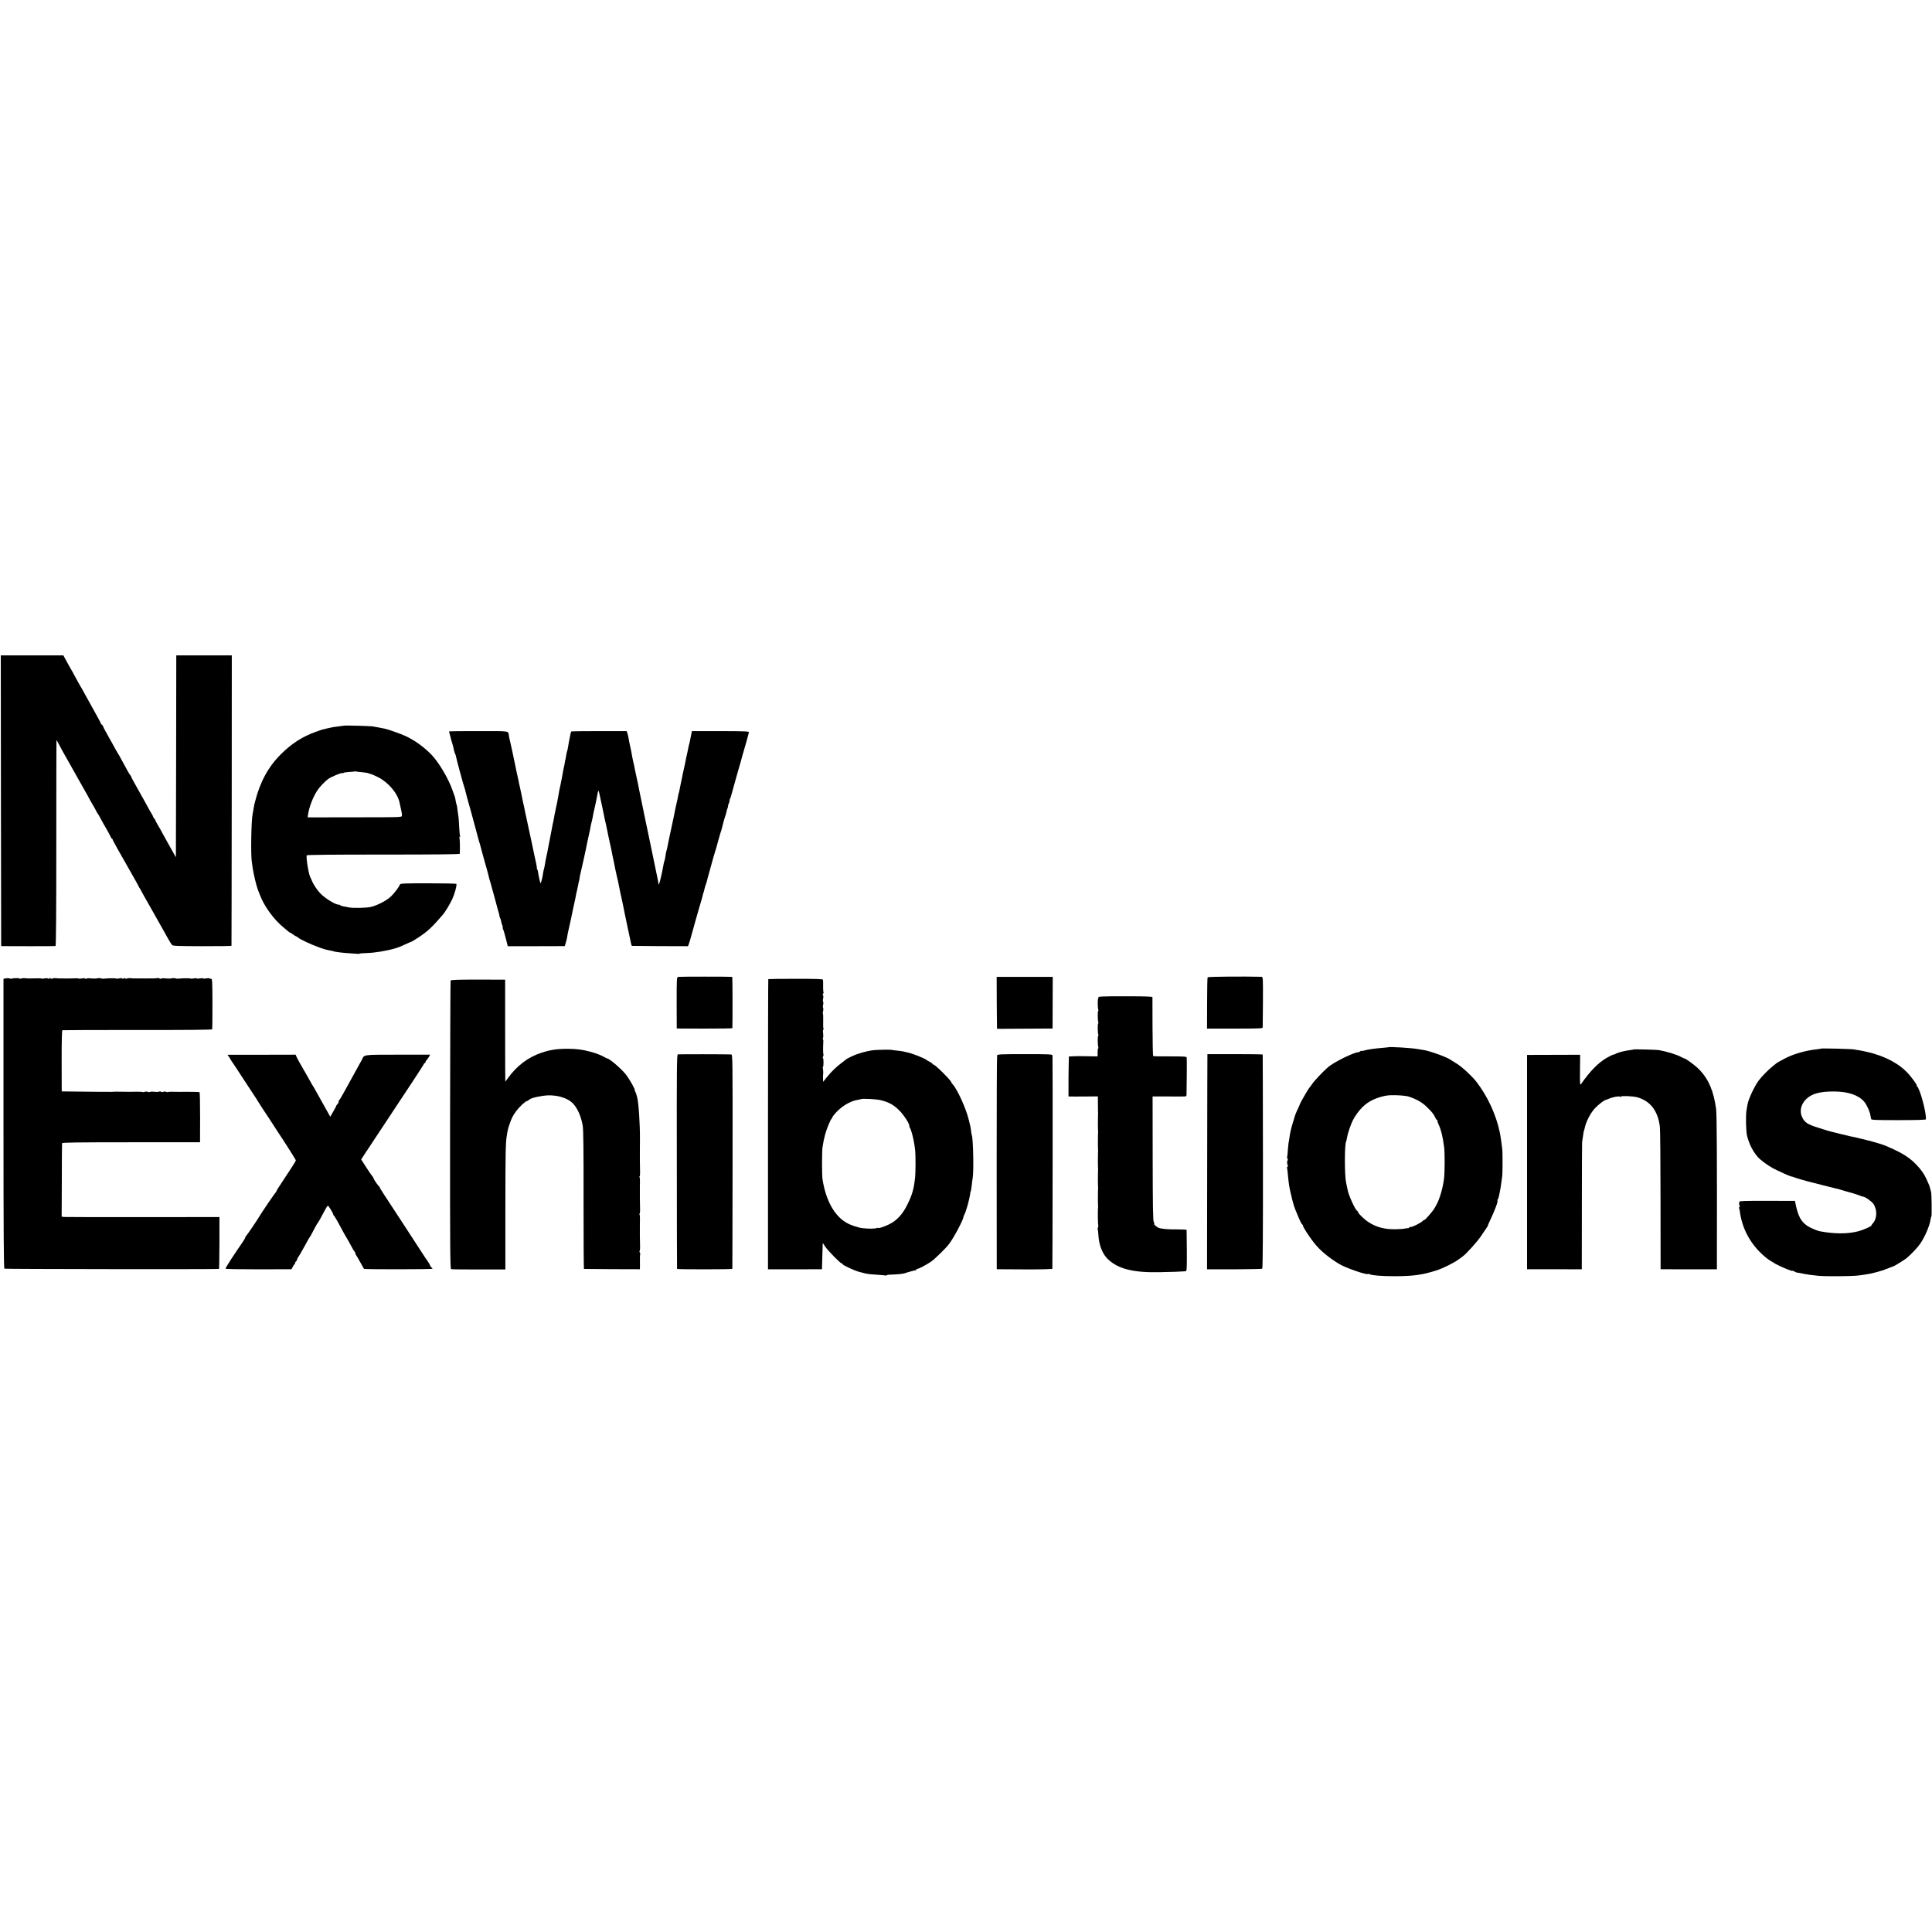 <?xml version="1.0" standalone="no"?>
<!DOCTYPE svg PUBLIC "-//W3C//DTD SVG 20010904//EN"
 "http://www.w3.org/TR/2001/REC-SVG-20010904/DTD/svg10.dtd">
<svg version="1.0" xmlns="http://www.w3.org/2000/svg"
 width="2488pt" height="2488pt" viewBox="0 0 2488 2488"
 preserveAspectRatio="xMidYMid meet">
<g transform="translate(0,2488) scale(0.1,-0.1)"
fill="#000000" stroke="none">
<path d="M12 14568 l3 -1872 345 -1 c190 0 350 0 355 2 7 2 10 452 10 1328 0
729 1 1325 2 1325 2 0 16 -26 33 -57 16 -32 36 -69 44 -83 15 -25 111 -195
158 -280 14 -25 34 -61 45 -80 11 -19 37 -66 59 -105 21 -38 44 -79 51 -90 6
-11 19 -33 27 -50 9 -16 31 -57 51 -90 19 -33 41 -71 47 -85 7 -14 15 -27 18
-30 3 -3 15 -23 27 -45 28 -53 59 -109 95 -170 16 -27 34 -62 41 -77 6 -16 15
-28 19 -28 4 0 8 -5 8 -10 0 -10 86 -164 298 -535 12 -22 28 -51 35 -65 6 -14
14 -27 17 -30 3 -3 11 -16 17 -30 7 -14 25 -47 41 -75 16 -27 42 -72 57 -100
40 -71 127 -226 176 -312 12 -21 42 -74 66 -118 24 -44 51 -87 59 -95 12 -12
73 -14 389 -15 206 0 376 2 376 5 1 3 2 845 3 1873 l1 1867 -357 0 -358 0 -2
-1300 -3 -1300 -75 133 c-41 72 -86 155 -101 182 -14 28 -40 74 -58 103 -17
29 -31 56 -31 59 0 4 -6 14 -14 22 -8 9 -16 23 -18 31 -2 8 -6 17 -9 20 -5 5
-46 78 -104 185 -12 22 -54 97 -93 166 -40 70 -72 130 -72 135 0 4 -6 15 -14
23 -12 15 -27 41 -119 211 -16 30 -33 60 -37 65 -7 9 -22 37 -90 160 -12 22
-37 67 -56 100 -19 33 -40 72 -45 88 -6 15 -15 27 -20 27 -5 0 -9 5 -9 10 0 6
-40 82 -90 170 -49 88 -106 190 -126 227 -20 38 -40 73 -44 78 -7 10 -65 115
-102 185 -10 19 -35 62 -54 95 -19 33 -42 75 -51 93 l-17 32 -403 0 -403 0 2
-1872z"/>
<path d="M4428 15535 c-1 -1 -28 -5 -58 -8 -63 -7 -94 -12 -165 -29 -62 -15
-57 -14 -75 -20 -8 -3 -37 -14 -65 -23 -171 -61 -312 -152 -452 -292 -160
-161 -265 -355 -329 -608 -4 -16 -8 -32 -9 -35 -1 -3 -5 -27 -10 -55 -4 -27
-9 -59 -12 -70 -18 -85 -25 -531 -10 -615 3 -19 8 -54 11 -77 8 -65 48 -233
66 -278 4 -11 16 -40 25 -65 57 -152 182 -324 314 -430 24 -19 49 -41 56 -47
8 -7 17 -13 21 -13 4 0 21 -11 38 -24 17 -13 36 -24 41 -25 6 -1 17 -8 25 -16
26 -22 161 -86 255 -120 81 -30 111 -38 180 -50 11 -2 20 -4 20 -5 0 -6 126
-22 205 -26 41 -2 87 -5 103 -7 15 -2 27 -1 27 2 0 3 44 7 97 8 97 2 262 30
358 59 55 17 64 20 150 60 33 15 63 28 66 28 4 1 42 24 85 52 119 78 176 131
319 297 29 34 90 136 120 200 32 72 61 179 52 194 -3 5 -166 8 -363 8 -306 0
-358 -2 -363 -15 -13 -33 -62 -98 -109 -147 -56 -57 -178 -122 -270 -143 -55
-13 -237 -16 -282 -5 -14 3 -42 9 -63 12 -21 3 -40 10 -43 14 -3 5 -13 9 -24
9 -41 0 -169 78 -233 143 -39 40 -90 115 -107 157 -7 19 -17 40 -20 45 -22 30
-58 239 -51 290 1 7 335 10 986 10 649 0 985 3 986 10 4 41 1 196 -4 210 -5
10 -3 14 5 9 7 -4 8 -3 4 5 -4 6 -10 55 -12 109 -3 53 -6 111 -8 127 -5 39
-20 149 -21 155 -1 3 -5 16 -9 30 -4 14 -8 36 -10 50 -2 14 -6 32 -9 40 -3 8
-17 48 -32 89 -51 146 -172 350 -265 448 -94 99 -221 191 -339 245 -64 29
-224 86 -265 94 -12 2 -46 9 -76 15 -30 6 -68 13 -85 15 -35 5 -362 14 -367 9z
m231 -599 c41 -4 80 -10 85 -14 6 -3 20 -8 30 -9 10 -2 52 -20 92 -40 130 -64
252 -205 278 -323 28 -122 35 -158 32 -175 -3 -20 -11 -20 -608 -20 l-606 -1
4 29 c12 99 66 238 125 324 29 42 86 103 132 139 34 28 187 91 187 77 0 -3 6
-1 13 4 6 5 41 10 77 12 36 1 67 5 69 7 2 2 7 2 10 0 3 -2 40 -7 80 -10z"/>
<path d="M5785 15462 c-2 -2 1 -18 6 -35 6 -18 12 -43 15 -57 3 -14 11 -43 19
-65 7 -22 16 -58 20 -80 4 -22 11 -44 15 -50 4 -5 10 -23 13 -40 6 -36 94
-360 107 -395 5 -14 12 -36 14 -50 3 -14 15 -59 26 -100 12 -41 28 -99 36
-127 8 -29 21 -79 30 -110 16 -57 66 -244 79 -293 4 -14 9 -32 12 -40 3 -8 8
-24 10 -35 2 -11 13 -51 24 -90 10 -38 24 -86 29 -105 5 -19 17 -62 27 -95 9
-33 18 -64 19 -70 4 -24 26 -102 34 -125 4 -14 29 -104 55 -200 25 -96 49
-182 52 -190 4 -8 5 -19 4 -23 0 -4 3 -16 8 -26 6 -10 13 -33 16 -51 3 -18 10
-41 15 -50 5 -10 7 -20 4 -23 -3 -3 -1 -13 4 -24 6 -10 17 -45 25 -78 8 -33
20 -78 26 -100 l10 -40 367 0 367 1 13 44 c8 25 16 61 19 80 3 20 7 45 10 55
28 123 37 163 40 180 2 16 33 158 51 240 2 11 7 34 10 50 2 17 9 46 14 65 5
19 12 53 16 75 3 22 8 43 10 46 2 4 6 26 9 49 3 24 8 46 10 50 3 6 78 345 91
419 3 12 12 53 20 90 9 36 17 78 19 93 2 15 9 45 15 68 6 23 13 53 15 68 2 15
10 56 19 92 8 36 17 76 20 90 3 14 7 34 9 45 3 11 8 39 12 63 7 42 14 49 19
20 2 -7 6 -24 9 -38 9 -38 46 -212 51 -240 5 -29 9 -50 30 -140 8 -36 17 -78
20 -95 3 -16 7 -39 10 -50 7 -30 37 -167 42 -192 2 -13 6 -33 8 -45 3 -13 12
-57 21 -98 8 -41 18 -88 21 -105 3 -16 12 -57 20 -90 8 -33 17 -71 19 -85 2
-14 11 -59 20 -100 9 -41 18 -84 21 -95 2 -11 9 -45 16 -75 6 -30 12 -62 14
-70 1 -8 5 -28 9 -45 26 -123 37 -173 41 -195 2 -14 9 -46 15 -71 6 -26 12
-53 13 -60 13 -68 19 -89 25 -90 3 -1 167 -2 363 -3 l358 -1 9 25 c6 14 17 50
25 80 8 30 35 127 60 215 26 88 48 167 50 175 2 8 12 42 22 75 17 59 20 67 28
103 3 9 5 18 6 20 3 2 2 2 14 52 5 19 13 46 19 60 5 14 11 32 12 40 1 8 14 57
29 108 14 50 37 134 51 185 15 50 29 99 32 107 3 8 7 20 8 25 7 32 48 174 55
195 5 14 12 36 15 50 7 34 40 152 48 170 4 8 8 26 11 40 2 14 9 37 15 53 6 15
9 27 6 27 -2 0 3 16 11 35 8 19 12 35 9 35 -3 0 -1 9 5 21 6 11 13 30 15 41 3
12 21 78 41 147 20 69 37 131 38 136 1 6 10 37 20 70 10 33 20 67 22 75 4 19
34 124 75 265 17 61 32 117 33 125 1 12 -50 14 -366 15 l-368 0 -11 -55 c-7
-30 -13 -62 -14 -70 -1 -8 -4 -24 -8 -35 -6 -19 -8 -29 -22 -100 -3 -16 -8
-37 -10 -45 -2 -8 -7 -28 -10 -45 -6 -36 -9 -50 -29 -140 -9 -38 -18 -81 -20
-95 -3 -14 -12 -61 -22 -105 -9 -44 -18 -87 -19 -95 -2 -8 -4 -15 -5 -15 -1 0
-3 -9 -5 -20 -8 -47 -15 -83 -26 -125 -6 -25 -12 -54 -14 -65 -2 -11 -12 -64
-24 -119 -25 -117 -29 -137 -37 -173 -3 -16 -12 -57 -20 -93 -8 -36 -17 -81
-20 -100 -3 -19 -8 -38 -10 -41 -2 -3 -6 -20 -9 -37 -3 -18 -7 -46 -10 -64 -3
-17 -8 -34 -10 -38 -2 -4 -7 -22 -10 -41 -14 -83 -48 -235 -56 -249 -7 -13 -9
-13 -9 0 -1 8 -3 22 -5 30 -2 8 -5 26 -8 40 -3 14 -16 81 -31 150 -14 69 -28
136 -31 150 -2 14 -14 68 -25 120 -11 52 -23 109 -26 125 -3 17 -12 62 -21
100 -8 39 -16 79 -19 90 -2 11 -19 97 -39 190 -36 170 -51 248 -60 295 -3 14
-7 36 -11 50 -11 47 -25 115 -31 144 -2 16 -11 59 -20 95 -8 36 -16 75 -17 86
-2 18 -15 81 -32 155 -3 14 -7 39 -10 55 -2 17 -9 44 -14 60 l-10 30 -354 0
c-195 0 -357 -2 -360 -5 -3 -3 -7 -19 -10 -35 -3 -17 -8 -41 -11 -55 -6 -26
-11 -52 -20 -110 -3 -19 -8 -42 -11 -50 -3 -8 -8 -26 -10 -40 -8 -51 -13 -75
-14 -75 -1 0 -3 -9 -4 -20 -2 -16 -15 -84 -21 -105 0 -3 -5 -27 -10 -55 -5
-27 -9 -52 -10 -55 -1 -3 -5 -25 -10 -50 -10 -53 -9 -45 -20 -95 -4 -22 -9
-44 -9 -50 -2 -11 -16 -89 -22 -120 -21 -99 -26 -123 -30 -142 -2 -13 -6 -35
-9 -50 -3 -16 -7 -37 -9 -48 -2 -11 -6 -29 -9 -40 -3 -11 -8 -37 -11 -58 -4
-21 -13 -71 -21 -110 -8 -40 -16 -83 -19 -97 -3 -20 -10 -53 -21 -110 -1 -3
-4 -18 -8 -35 -8 -38 -17 -82 -22 -119 -2 -15 -7 -37 -11 -48 -3 -11 -7 -30
-9 -41 -7 -62 -29 -147 -35 -140 -5 7 -25 94 -33 153 -2 8 -6 21 -10 28 -5 6
-6 12 -4 12 3 0 -2 28 -9 63 -8 34 -16 71 -18 82 -2 11 -11 56 -21 100 -9 44
-18 87 -20 95 -2 8 -13 60 -25 115 -12 55 -26 118 -30 140 -5 22 -11 51 -14
65 -3 14 -9 39 -12 55 -3 17 -10 50 -15 75 -13 55 -18 77 -24 110 -3 14 -7 36
-10 50 -3 14 -10 45 -15 70 -18 79 -20 90 -24 113 -2 12 -9 42 -15 67 -5 25
-12 56 -15 70 -3 14 -7 34 -9 45 -7 30 -38 176 -43 204 -3 12 -12 53 -20 90
-9 36 -18 77 -20 91 -12 72 30 65 -389 65 -207 0 -378 -1 -380 -3z"/>
<path d="M8733 12300 c-18 -5 -19 -21 -19 -335 l1 -330 358 -1 c196 0 357 2
358 5 4 23 3 661 -1 661 -37 4 -684 4 -697 0z"/>
<path d="M15552 12295 c-4 -5 -7 -157 -7 -336 l-1 -325 358 0 c317 0 358 2
359 15 1 9 2 159 3 333 1 312 1 318 -19 319 -225 6 -688 2 -693 -6z"/>
<path d="M12836 11987 c1 -171 2 -322 3 -334 l1 -22 358 2 357 2 1 333 1 332
-361 0 -361 0 1 -313z"/>
<path d="M75 12281 l-30 -6 0 -1863 c0 -1397 3 -1865 12 -1870 8 -5 2740 -9
2763 -3 3 0 5 151 6 334 l0 334 -986 -1 c-542 -1 -999 1 -1015 2 l-31 4 2 466
c0 257 2 473 3 480 1 9 186 12 889 12 l888 0 1 320 c0 177 -3 323 -7 325 -4 2
-40 4 -81 4 -41 1 -83 1 -94 1 -11 0 -29 0 -40 0 -11 -1 -26 -1 -32 -1 -110 3
-153 2 -160 -2 -5 -3 -15 -2 -23 3 -7 4 -24 4 -36 0 -14 -6 -26 -5 -29 0 -3 5
-16 6 -28 2 -12 -5 -38 -5 -57 -2 -19 3 -44 3 -56 -1 -11 -4 -27 -4 -34 1 -7
5 -23 4 -36 0 -12 -5 -24 -6 -27 -3 -3 3 -38 4 -76 4 -39 -1 -78 -1 -86 -1 -8
0 -23 0 -32 0 -10 0 -49 1 -88 1 -38 1 -79 1 -90 0 -11 -1 -26 -2 -32 -2 -20
1 -41 1 -65 1 -13 -1 -147 0 -298 2 l-275 3 -1 392 c0 267 3 393 10 396 6 2
442 3 968 3 634 -1 959 2 961 9 2 5 3 154 3 330 -1 293 -2 320 -18 320 -9 0
-19 3 -23 6 -3 4 -22 3 -41 -1 -19 -4 -36 -4 -39 0 -3 4 -21 4 -40 0 -19 -4
-37 -4 -40 0 -3 4 -20 4 -39 0 -19 -4 -38 -5 -41 -2 -5 6 -103 5 -155 -1 -14
-2 -32 0 -40 4 -9 4 -31 4 -50 0 -19 -4 -54 -4 -77 -1 -23 4 -48 3 -57 -2 -8
-5 -17 -4 -21 1 -3 5 -15 8 -28 5 -12 -2 -35 -4 -52 -4 -16 0 -48 0 -70 0 -22
-1 -50 -1 -62 0 -40 0 -72 0 -105 0 -18 -1 -42 1 -53 3 -11 2 -32 1 -47 -4
-18 -5 -28 -4 -28 3 0 7 -5 6 -14 -1 -9 -7 -17 -8 -20 -3 -3 6 -20 7 -40 2
-19 -4 -38 -5 -41 -2 -5 6 -103 5 -155 -1 -14 -2 -32 0 -40 4 -9 4 -31 4 -50
0 -19 -4 -54 -4 -77 -1 -23 4 -48 3 -57 -2 -8 -5 -17 -4 -20 1 -3 5 -21 5 -40
1 -19 -4 -38 -5 -41 -2 -3 3 -29 4 -58 3 -28 -1 -62 -2 -74 -2 -36 1 -70 1
-105 1 -18 -1 -42 1 -53 3 -11 2 -32 1 -47 -4 -18 -5 -28 -4 -28 3 0 7 -5 6
-14 -1 -9 -7 -17 -8 -20 -3 -3 6 -20 7 -40 2 -19 -4 -38 -5 -41 -2 -3 3 -36 5
-73 3 -84 -3 -110 -2 -142 2 -14 2 -35 0 -48 -5 -13 -4 -21 -5 -19 0 6 8 -91
7 -100 -1 -3 -3 -15 -2 -27 2 -11 4 -35 5 -51 2z"/>
<path d="M9894 12271 c-2 -2 -4 -844 -4 -1871 l0 -1866 348 0 347 1 5 170 5
170 29 -45 c33 -51 198 -220 215 -220 6 0 11 -4 11 -9 0 -13 156 -85 215 -100
28 -7 66 -16 86 -22 20 -5 80 -12 132 -14 52 -3 104 -8 116 -10 11 -2 21 -1
21 3 0 4 26 7 58 8 65 1 150 9 172 17 39 14 136 40 143 39 4 -1 7 3 7 8 0 6 7
10 15 10 17 0 112 50 175 93 46 31 186 168 228 222 62 79 192 324 189 355 0 3
5 15 12 28 24 45 66 199 76 277 1 11 3 20 4 20 4 0 10 38 16 90 2 28 8 66 11
85 15 84 7 505 -11 551 -3 8 -7 30 -9 49 -2 19 -6 49 -10 65 -4 17 -12 50 -18
75 -34 148 -147 398 -209 466 -10 11 -19 24 -19 28 0 20 -207 226 -227 226 -7
0 -13 4 -13 8 0 5 -17 17 -37 28 -21 10 -40 22 -43 25 -14 17 -188 86 -240 95
-14 3 -31 7 -39 9 -13 5 -80 15 -136 20 -16 1 -31 4 -32 5 -7 4 -183 2 -233
-4 -84 -9 -198 -41 -276 -77 -38 -18 -71 -35 -74 -38 -3 -3 -30 -25 -60 -47
-70 -52 -133 -113 -193 -187 l-47 -59 -1 39 c-1 21 -1 42 0 47 4 21 3 63 -2
84 -3 12 -3 22 1 22 4 0 7 27 7 59 0 33 -3 57 -7 54 -5 -2 -4 7 1 20 6 14 8
27 5 30 -5 5 -6 84 -2 154 2 22 0 39 -4 37 -4 -3 -4 5 0 17 5 12 5 41 2 65 -4
24 -3 44 2 44 5 0 7 4 4 9 -6 9 -7 45 -5 139 1 29 -1 55 -4 58 -3 3 -2 18 3
33 4 16 4 34 0 41 -4 7 -4 25 0 40 4 15 4 33 0 40 -4 7 -4 25 0 40 4 15 4 34
-1 43 -6 10 -5 18 1 22 6 4 8 10 5 15 -3 5 -5 33 -5 62 1 65 0 84 -2 101 -1 9
-79 12 -351 12 -192 0 -351 -2 -353 -4z m1453 -1560 c103 -27 160 -59 228
-125 62 -61 135 -171 135 -205 0 -9 4 -21 8 -26 8 -9 27 -69 38 -117 2 -10 6
-26 8 -37 8 -35 18 -96 22 -141 6 -53 5 -289 -1 -340 -18 -159 -36 -220 -98
-348 -61 -127 -139 -212 -238 -259 -68 -33 -134 -54 -143 -46 -2 3 -10 2 -17
-2 -14 -9 -114 -10 -181 -1 -60 7 -152 38 -206 69 -157 89 -268 290 -310 562
-8 57 -8 351 0 410 13 80 18 107 34 165 19 70 63 180 81 201 7 8 13 19 13 22
0 4 10 19 23 34 84 102 204 175 307 190 19 3 37 7 38 8 12 11 201 1 259 -14z"/>
<path d="M5803 12252 c-3 -7 -6 -845 -7 -1862 -1 -1637 1 -1851 14 -1854 8 -3
169 -4 357 -4 l341 0 0 792 c1 717 3 839 18 929 12 76 16 93 36 150 27 80 43
111 89 173 37 50 117 124 134 124 5 0 16 6 24 14 27 23 78 38 181 54 153 23
312 -18 390 -100 57 -60 104 -166 124 -283 9 -51 12 -311 11 -958 0 -488 2
-888 5 -888 3 -1 166 -2 363 -3 l357 -1 1 25 c1 14 0 41 0 60 -2 56 0 104 4
108 2 3 0 13 -6 23 -5 11 -6 19 -2 19 4 0 7 39 5 87 -1 49 -2 96 -2 106 0 69
0 139 0 152 0 8 0 37 1 64 1 27 -1 54 -5 60 -4 6 -4 11 1 11 4 0 7 39 5 87 -1
49 -2 96 -2 106 0 69 0 139 0 152 0 8 0 37 1 64 1 27 -1 54 -5 60 -4 6 -4 11
1 11 4 0 7 39 5 87 -1 49 -2 96 -2 106 0 74 0 139 0 150 0 6 0 68 1 137 1 197
-17 473 -36 540 -1 3 -5 19 -10 35 -4 17 -12 36 -18 43 -5 6 -7 12 -3 12 14 0
-74 154 -119 209 -64 77 -210 201 -236 201 -5 0 -22 8 -36 17 -22 15 -103 48
-138 57 -5 1 -28 8 -50 14 -91 25 -170 35 -280 36 -143 0 -232 -13 -345 -52
-170 -58 -312 -166 -424 -319 -21 -29 -38 -53 -39 -53 -1 0 -2 296 -2 657 l0
657 -349 1 c-271 0 -350 -3 -353 -13z"/>
<path d="M14144 12035 c3 -8 2 -15 -2 -15 -8 0 -7 -123 2 -145 3 -8 2 -15 -2
-15 -8 0 -7 -123 2 -145 3 -8 2 -15 -2 -15 -8 0 -7 -123 2 -145 3 -8 2 -15 -2
-15 -8 0 -7 -123 2 -145 3 -8 2 -15 -2 -15 -4 0 -7 -23 -7 -52 l0 -52 -125 2
c-144 2 -131 2 -195 -1 l-50 -2 -3 -130 c-1 -71 -2 -137 -2 -145 0 -8 0 -66 0
-127 l0 -113 93 -1 c50 0 135 0 189 1 l96 1 1 -103 c0 -57 1 -107 2 -113 1 -5
0 -14 -1 -20 -2 -12 -2 -206 1 -220 1 -5 0 -14 -1 -20 -2 -12 -2 -206 1 -220
1 -5 0 -14 -1 -20 -2 -12 -2 -206 1 -220 1 -5 0 -14 -1 -20 -2 -12 -2 -206 1
-220 1 -5 0 -14 -1 -20 -2 -12 -2 -206 1 -220 1 -5 0 -14 -1 -20 -4 -24 -2
-216 3 -221 3 -3 2 -16 -3 -29 -5 -13 -7 -25 -4 -28 3 -3 7 -36 9 -73 7 -124
49 -235 114 -301 131 -132 328 -184 679 -176 160 3 271 7 332 12 13 1 15 37
14 263 -1 145 -2 266 -3 270 -1 3 -54 6 -118 6 -127 -1 -206 6 -244 21 -23 8
-69 51 -55 51 4 0 1 10 -6 23 -10 17 -13 194 -14 820 l-1 797 191 0 c105 -1
203 -1 219 0 23 0 27 4 27 28 0 15 1 124 3 242 1 118 1 222 -1 231 -3 13 -31
15 -214 15 -115 -1 -213 1 -217 4 -5 3 -8 172 -9 375 0 204 -1 376 -1 383 -1
9 -78 12 -352 12 -308 0 -350 -2 -345 -15z"/>
<path d="M17877 11393 c-1 -1 -33 -4 -72 -7 -108 -9 -194 -21 -243 -36 -18 -5
-32 -6 -32 -2 0 3 -5 1 -12 -6 -7 -7 -18 -12 -24 -12 -57 0 -319 -129 -393
-194 -63 -55 -175 -173 -203 -215 -17 -25 -34 -48 -38 -51 -9 -7 -120 -200
-120 -208 0 -4 -9 -25 -19 -46 -16 -31 -40 -87 -45 -106 -1 -3 -11 -36 -23
-75 -26 -83 -40 -145 -48 -206 -3 -24 -7 -51 -10 -59 -2 -8 -6 -53 -10 -99 -3
-47 -7 -87 -10 -89 -2 -3 0 -13 5 -23 6 -10 6 -20 1 -23 -9 -6 -7 -48 3 -65 4
-5 2 -12 -4 -16 -6 -4 -8 -9 -6 -13 2 -4 7 -43 11 -87 12 -129 17 -161 41
-260 8 -33 17 -69 19 -79 7 -31 26 -89 35 -111 5 -11 16 -38 25 -60 32 -81 59
-135 67 -135 4 0 8 -7 8 -16 0 -16 78 -137 138 -214 77 -99 186 -191 327 -277
82 -50 356 -145 373 -129 2 3 12 1 22 -4 28 -15 158 -25 325 -25 237 1 353 17
537 76 74 23 225 98 277 137 20 15 43 32 51 37 52 36 195 195 248 275 34 52
67 100 72 107 6 7 10 15 10 19 0 5 13 35 29 68 62 130 109 256 94 256 -3 0 -1
6 4 13 6 6 14 30 18 52 5 22 9 45 10 50 5 21 15 82 21 130 3 28 8 61 10 75 3
19 5 211 2 310 0 28 -23 196 -33 243 -47 229 -157 469 -303 657 -58 74 -178
185 -250 231 -102 64 -117 73 -122 74 -3 1 -23 9 -45 19 -60 27 -206 75 -245
81 -19 3 -60 10 -90 15 -83 15 -374 33 -383 23z m258 -633 c102 -32 180 -76
239 -135 73 -72 88 -92 107 -133 8 -18 17 -32 21 -32 5 0 8 -6 8 -13 0 -7 8
-31 18 -53 30 -63 51 -150 69 -284 10 -68 9 -335 -1 -410 -16 -121 -55 -256
-96 -332 -36 -66 -36 -66 -100 -142 -25 -30 -50 -55 -56 -55 -6 -1 -17 -7 -23
-15 -17 -20 -126 -76 -149 -76 -10 0 -23 -5 -30 -12 -7 -7 -12 -9 -12 -6 0 3
-17 2 -37 -3 -37 -9 -174 -12 -223 -5 -103 14 -172 39 -250 90 -51 33 -130
110 -130 125 0 6 -6 14 -13 18 -26 17 -109 197 -122 268 -8 42 -14 71 -20 95
-21 93 -21 495 0 529 2 4 7 21 9 37 11 57 14 70 36 133 29 86 54 135 103 201
81 108 164 165 297 204 72 20 103 24 200 22 63 -2 133 -9 155 -16z"/>
<path d="M23449 11376 c-2 -2 -26 -6 -54 -9 -149 -15 -315 -65 -425 -126 -25
-13 -54 -30 -66 -36 -12 -6 -28 -17 -37 -25 -9 -8 -28 -24 -43 -35 -48 -37
-139 -130 -176 -180 -58 -80 -133 -241 -144 -310 -1 -11 -7 -42 -12 -69 -13
-64 -8 -279 7 -336 28 -107 74 -196 136 -268 32 -38 128 -109 198 -147 56 -30
219 -104 232 -105 10 0 26 -5 45 -13 28 -11 166 -51 215 -62 11 -3 83 -21 160
-41 77 -20 151 -38 165 -41 14 -2 32 -7 40 -10 8 -3 20 -7 25 -8 6 -2 30 -9
55 -16 25 -7 47 -13 50 -14 25 -5 129 -39 142 -46 10 -5 23 -9 30 -9 24 0 114
-62 134 -94 51 -77 47 -191 -8 -250 -10 -11 -18 -23 -18 -27 0 -12 -106 -59
-169 -75 -137 -36 -308 -36 -501 1 -31 6 -124 47 -154 67 -84 58 -119 123
-153 283 l-8 40 -357 1 c-254 1 -358 -2 -359 -10 -1 -6 -2 -18 -3 -26 -1 -8 2
-20 7 -27 4 -6 3 -14 -3 -18 -6 -3 -8 -11 -4 -16 3 -5 7 -22 9 -37 31 -240
150 -448 345 -604 25 -20 79 -54 120 -77 75 -40 210 -95 210 -86 0 3 13 -1 30
-10 16 -8 32 -15 35 -14 6 1 51 -7 95 -17 14 -3 41 -7 60 -10 19 -2 69 -8 110
-13 41 -5 167 -7 280 -6 197 3 236 6 325 21 22 4 49 8 60 10 31 4 176 44 194
53 9 5 19 9 24 10 4 0 23 8 43 16 20 8 38 15 41 15 10 0 149 85 177 109 58 48
144 139 175 186 63 94 123 234 133 315 2 14 6 30 10 35 7 11 3 291 -4 315 -3
8 -8 29 -12 45 -8 33 -13 46 -47 120 -32 71 -71 125 -137 193 -89 91 -180 147
-377 232 -48 21 -149 51 -260 79 -122 30 -134 33 -216 50 -26 6 -84 20 -130
31 -46 12 -92 24 -102 25 -10 2 -32 9 -50 14 -18 6 -77 24 -131 41 -131 41
-170 68 -201 139 -32 72 -13 158 50 222 72 74 177 104 365 103 179 -1 313 -46
386 -131 32 -37 71 -121 79 -169 4 -22 9 -46 11 -54 3 -13 51 -15 354 -15 226
0 350 4 351 10 10 77 -78 403 -115 427 -6 4 -7 8 -3 8 14 0 -74 120 -128 174
-58 59 -114 99 -197 145 -45 25 -161 74 -178 76 -3 0 -18 5 -35 12 -33 12
-171 44 -213 49 -15 1 -38 6 -52 9 -27 7 -424 17 -431 11z"/>
<path d="M21038 11365 c-1 -1 -25 -6 -53 -9 -51 -7 -118 -22 -145 -33 -8 -4
-18 -7 -22 -7 -3 -1 -10 -4 -14 -8 -4 -5 -15 -8 -23 -8 -9 0 -50 -20 -92 -44
-109 -64 -209 -166 -331 -339 -11 -15 -13 16 -11 181 l2 199 -342 -1 -342 -1
0 -1380 0 -1380 353 0 352 -1 1 811 c0 445 2 817 3 825 2 8 7 42 11 75 9 61
11 73 15 78 1 1 3 10 5 19 17 90 75 203 137 269 44 46 115 101 138 105 3 0 19
6 35 13 57 25 132 38 150 28 12 -6 16 -6 11 1 -8 13 148 7 206 -8 171 -47 271
-177 294 -386 4 -38 8 -465 8 -949 l1 -880 363 -1 362 0 0 190 c2 1214 -1
1804 -10 1872 -31 235 -100 394 -224 517 -51 51 -168 137 -186 137 -5 0 -24 9
-42 19 -53 30 -176 68 -285 88 -33 5 -319 13 -325 8z"/>
<path d="M8729 11302 c-13 -2 -15 -169 -13 -1380 0 -757 2 -1380 3 -1383 1 -7
711 -7 712 1 1 3 2 625 3 1383 1 1371 1 1377 -19 1378 -53 3 -673 4 -686 1z"/>
<path d="M12841 11290 c-4 -8 -6 -631 -6 -1385 l1 -1370 357 -2 c209 -1 358 3
359 8 3 20 6 2735 2 2749 -3 13 -51 15 -355 15 -302 0 -352 -2 -358 -15z"/>
<path d="M15549 11305 c-1 0 -2 -624 -3 -1386 l-2 -1385 351 0 c192 1 355 4
360 8 7 4 10 473 9 1380 -1 755 -2 1375 -3 1378 -1 3 -161 5 -356 5 -195 0
-356 0 -356 0z"/>
<path d="M2945 11276 c8 -11 18 -28 22 -36 4 -8 11 -19 15 -25 5 -5 50 -73
100 -150 50 -77 125 -192 167 -255 42 -63 78 -119 80 -124 3 -7 103 -161 141
-216 6 -8 30 -46 55 -85 24 -38 49 -77 55 -85 70 -103 230 -355 230 -363 0 -5
-26 -49 -57 -96 -32 -47 -60 -90 -63 -96 -3 -5 -33 -51 -67 -102 -35 -51 -63
-97 -63 -102 0 -5 -3 -11 -7 -13 -7 -3 -200 -287 -213 -313 -14 -28 -165 -250
-172 -253 -4 -2 -8 -9 -8 -15 0 -7 -20 -41 -45 -77 -25 -36 -50 -72 -55 -80
-5 -8 -44 -66 -85 -128 -41 -63 -73 -117 -71 -121 3 -4 195 -7 428 -7 l422 1
16 30 c8 17 18 32 23 33 4 2 7 9 7 17 0 7 7 18 15 25 9 7 13 15 11 18 -3 3 3
17 13 31 10 14 30 47 45 74 14 26 38 68 53 95 14 26 31 56 37 67 6 11 13 22
16 25 3 3 15 23 26 45 12 22 32 60 45 85 13 25 27 47 30 50 6 5 30 47 89 158
43 80 40 79 76 21 19 -30 34 -59 34 -66 0 -6 4 -13 8 -15 4 -1 26 -37 49 -78
73 -136 106 -195 113 -205 6 -8 31 -52 84 -150 6 -11 17 -28 25 -37 8 -10 11
-18 7 -18 -4 0 1 -12 12 -27 10 -16 36 -59 57 -98 21 -38 40 -72 42 -75 7 -8
883 -7 883 1 0 3 -7 12 -15 19 -8 7 -15 16 -15 21 0 7 -37 67 -58 94 -4 6 -36
55 -72 110 -35 55 -123 190 -195 300 -293 446 -325 496 -325 504 0 5 -4 11 -8
13 -11 4 -72 94 -72 105 0 5 -8 18 -18 29 -9 10 -45 63 -79 116 l-62 97 54 83
c30 46 59 90 65 98 12 18 400 604 400 605 0 1 65 99 145 219 80 121 145 223
145 227 0 5 5 9 10 9 6 0 10 6 10 14 0 8 4 16 8 18 4 2 18 19 30 39 l22 37
-416 0 c-460 -1 -430 4 -464 -66 -8 -15 -31 -56 -51 -92 -20 -36 -49 -90 -66
-120 -103 -190 -168 -305 -175 -308 -4 -2 -8 -12 -8 -22 0 -9 -7 -23 -15 -30
-8 -7 -15 -16 -15 -20 0 -5 -17 -38 -39 -75 l-38 -66 -80 143 c-45 79 -93 166
-108 193 -15 28 -31 55 -35 60 -4 6 -19 30 -32 55 -37 66 -67 120 -94 165 -51
89 -75 131 -86 156 l-11 27 -439 -1 -439 0 16 -21z"/>
</g>
</svg>
